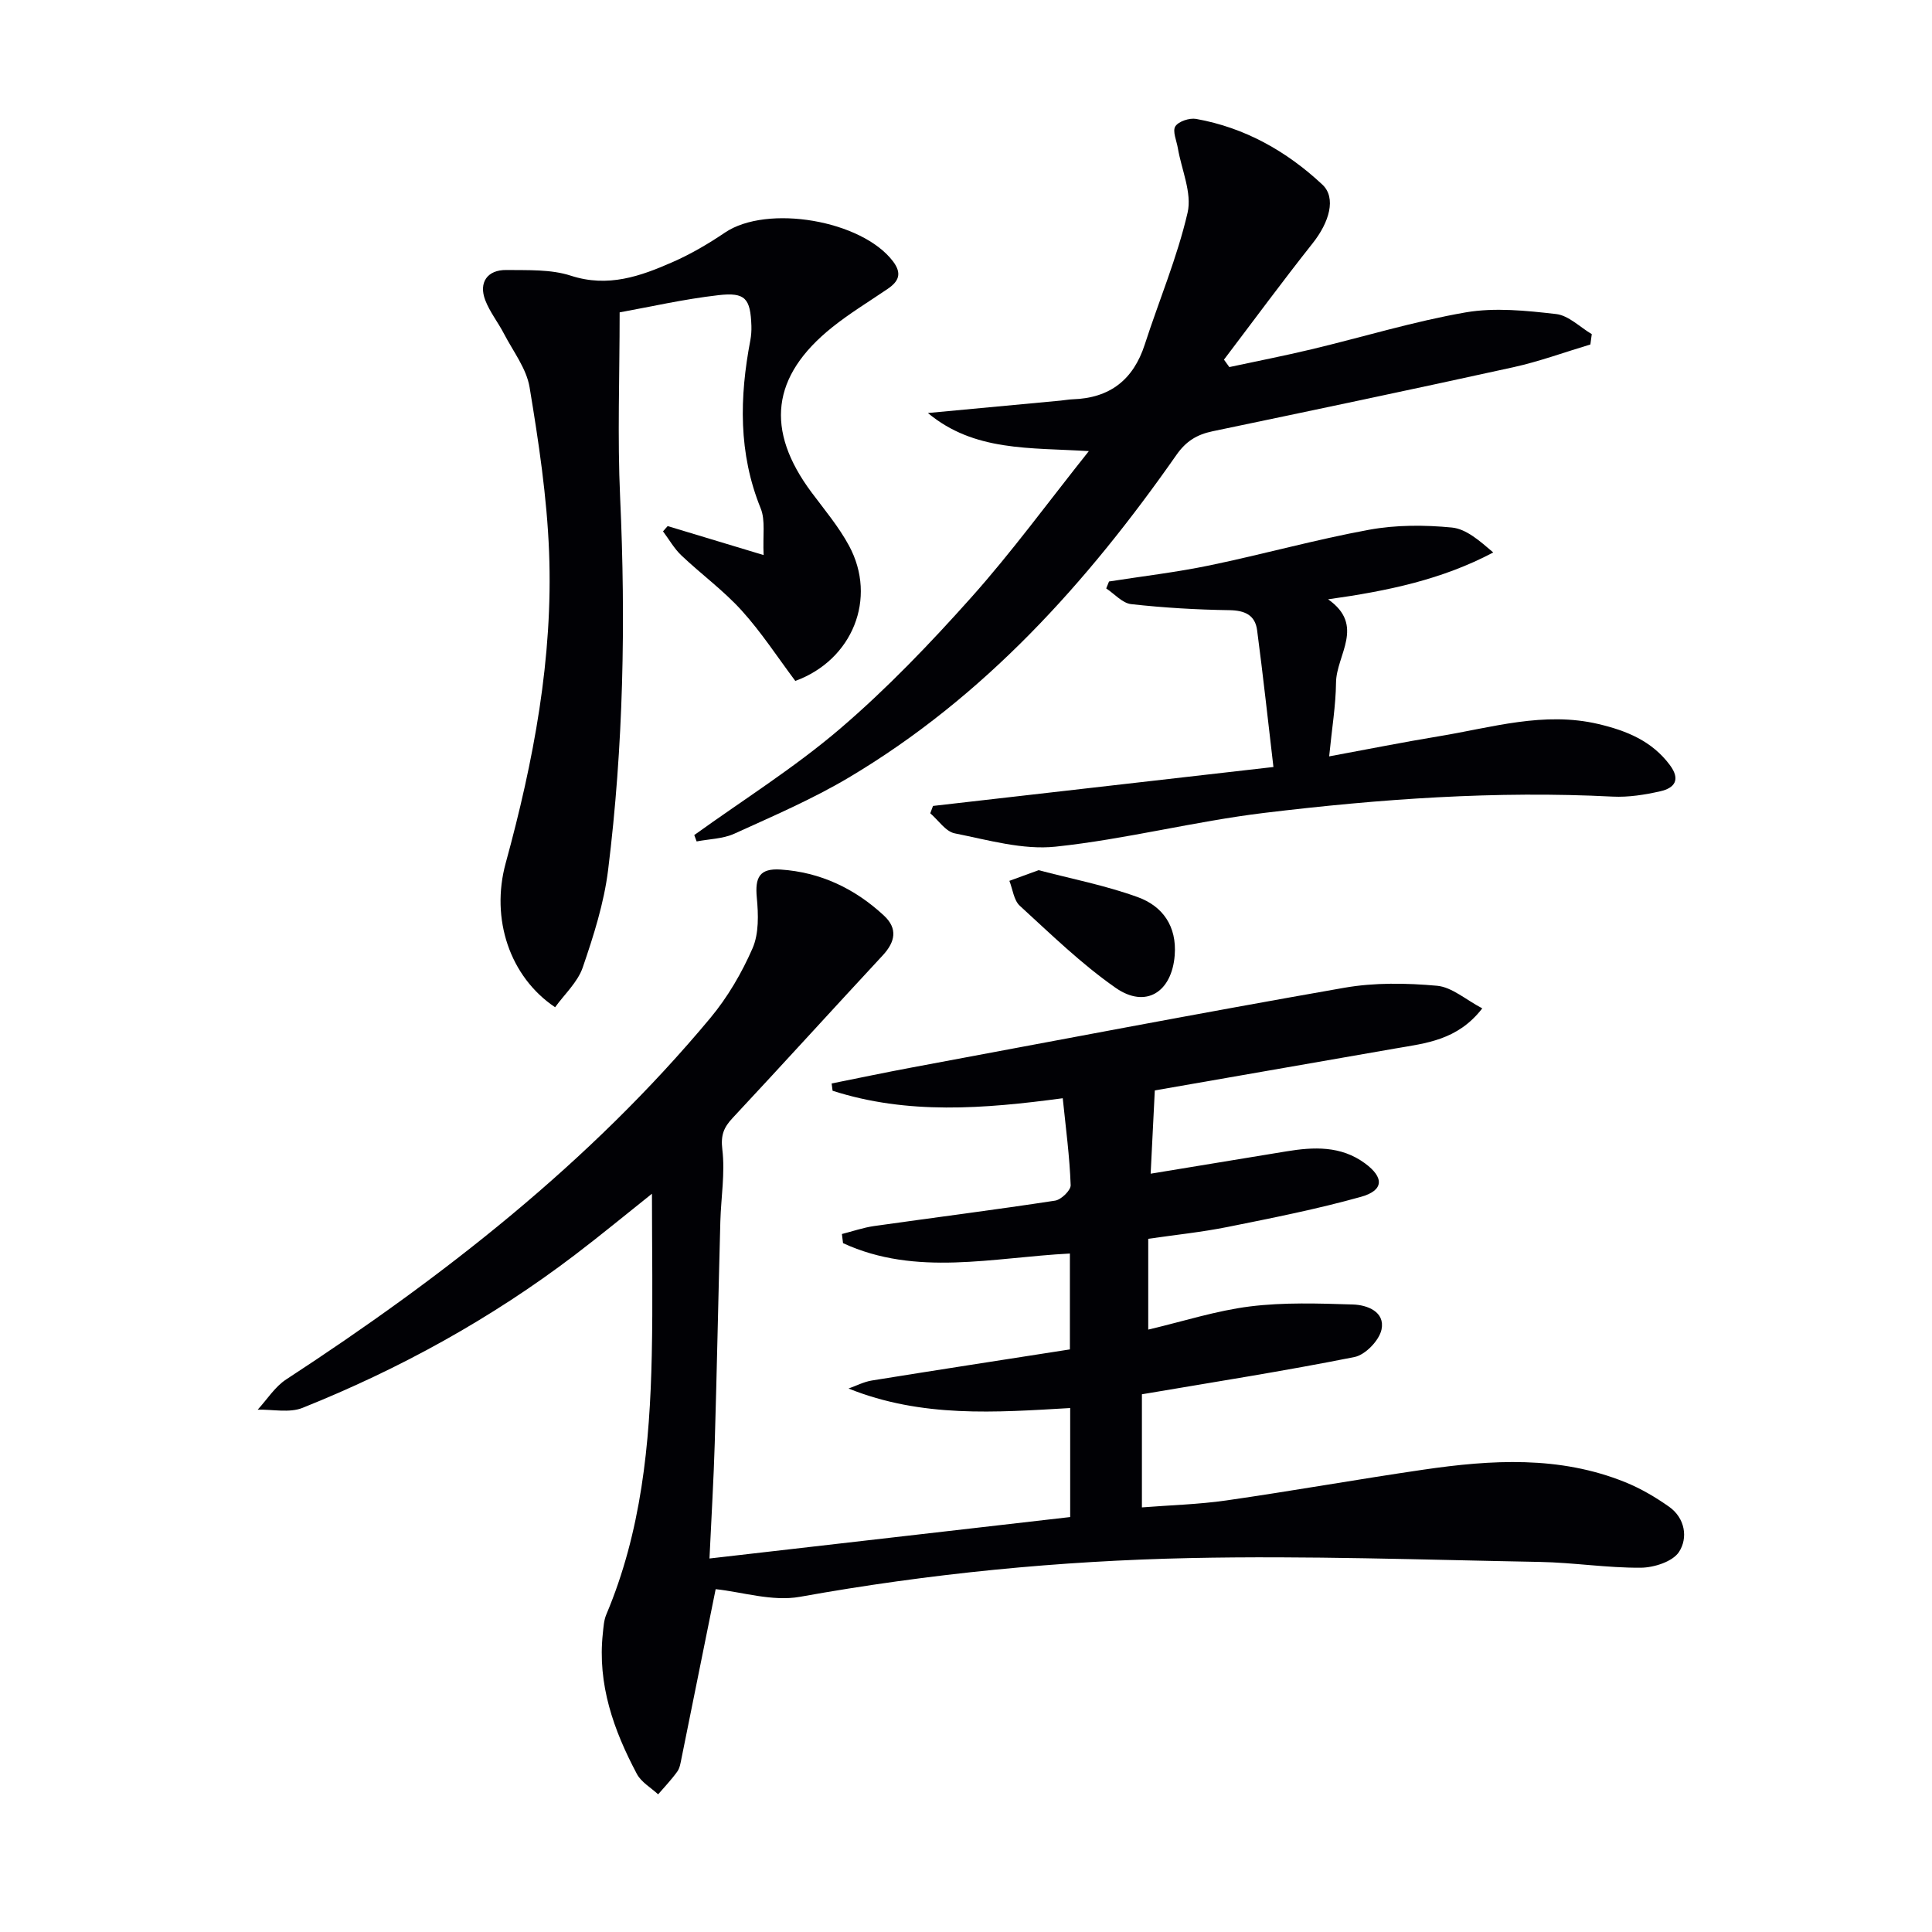 <svg enable-background="new 0 0 400 400" viewBox="0 0 400 400" xmlns="http://www.w3.org/2000/svg"><g fill="#010105"><path d="m220.03 227.38c-16.37 2.2-32.15 3.43-47.65-1.55-.07-.5-.13-1.01-.2-1.51 5.5-1.1 10.99-2.26 16.51-3.29 29.86-5.57 59.7-11.28 89.61-16.52 6.26-1.1 12.86-.99 19.22-.42 3.09.28 5.97 2.9 9.37 4.68-5.13 6.63-11.68 7.21-18.02 8.31-16.67 2.9-33.33 5.81-49.78 8.68-.28 5.72-.57 11.39-.86 17.24 9.51-1.56 18.8-3.09 28.09-4.62 5.69-.94 11.3-1.18 16.26 2.46 4.02 2.94 3.95 5.62-.8 6.95-9.08 2.54-18.37 4.38-27.62 6.24-5.34 1.07-10.78 1.63-16.43 2.45v18.8c7.29-1.72 14.11-3.93 21.09-4.8 7.01-.87 14.18-.62 21.27-.4 2.98.09 6.7 1.5 5.94 5.18-.47 2.26-3.36 5.26-5.61 5.7-14.47 2.89-29.05 5.17-44 7.71v23.42c5.78-.46 11.68-.61 17.48-1.44 13.62-1.96 27.18-4.38 40.8-6.37 14.09-2.06 28.19-2.92 41.8 2.6 3.19 1.29 6.24 3.08 9.06 5.07 3.35 2.37 3.94 6.49 2.06 9.36-1.31 2.01-5.18 3.25-7.92 3.27-6.96.05-13.92-1.07-20.89-1.2-24.13-.44-48.28-1.31-72.4-.8-27.08.57-54.03 3.21-80.77 8.02-5.73 1.03-12.01-1.01-17.47-1.58-2.28 11.32-4.66 23.14-7.06 34.96-.2.96-.34 2.05-.89 2.81-1.19 1.66-2.62 3.15-3.96 4.71-1.5-1.39-3.5-2.52-4.4-4.22-4.82-9.07-8.19-18.56-7.05-29.1.14-1.31.21-2.71.71-3.89 7.25-17.16 9.03-35.3 9.42-53.64.24-11.07.04-22.15.04-33.5-5.23 4.16-10.54 8.55-16.01 12.71-17.31 13.16-36.2 23.56-56.35 31.63-2.71 1.08-6.16.29-9.27.37 1.95-2.12 3.57-4.75 5.91-6.27 32.48-21.21 62.85-44.88 87.82-74.84 3.56-4.28 6.49-9.29 8.72-14.4 1.34-3.06 1.22-7.02.89-10.48-.41-4.25.58-6.12 4.92-5.84 8.25.54 15.38 3.94 21.4 9.53 2.89 2.68 2.35 5.43-.24 8.23-10.41 11.21-20.68 22.53-31.12 33.71-1.83 1.96-2.45 3.55-2.1 6.49.59 4.87-.27 9.91-.41 14.88-.41 15.3-.71 30.61-1.16 45.91-.22 7.46-.67 14.91-1.09 23.89 25.28-2.9 49.87-5.73 74.68-8.58 0-7.98 0-15.21 0-22.57-15.45.9-30.69 2.06-45.89-4.04 1.6-.57 3.16-1.39 4.82-1.66 13.58-2.19 27.18-4.28 41.01-6.44 0-7.15 0-13.51 0-19.85-15.96.81-31.82 4.83-46.97-2.15-.08-.63-.15-1.26-.23-1.89 2.22-.56 4.41-1.33 6.66-1.65 12.49-1.77 25-3.35 37.47-5.26 1.27-.19 3.28-2.15 3.23-3.21-.21-5.89-1-11.79-1.64-17.99z"/><path d="m138.23 108.92c6.2 1.87 12.4 3.75 19.87 6-.2-4.07.4-7.2-.61-9.67-4.64-11.43-4.39-23.02-2.14-34.8.18-.97.25-1.99.22-2.98-.2-5.65-1.22-7-6.81-6.36-7.19.82-14.3 2.45-20.47 3.56 0 13.42-.47 25.88.1 38.29 1.18 25.81.69 51.55-2.49 77.18-.85 6.84-3 13.6-5.25 20.16-1.05 3.06-3.78 5.54-5.72 8.24-9.4-6.3-13.39-18.3-10.23-29.85 5.78-21.1 9.83-42.48 8.98-64.41-.44-11.4-2.16-22.79-4.03-34.07-.64-3.9-3.41-7.46-5.31-11.12-1.22-2.35-2.93-4.49-3.87-6.93-1.41-3.67.42-6.31 4.38-6.26 4.47.06 9.2-.17 13.34 1.18 7.7 2.5 14.39.12 21.07-2.82 3.78-1.66 7.41-3.79 10.84-6.11 8.73-5.89 28.32-2.56 34.78 5.95 1.94 2.56 1.17 4.17-1.11 5.72-3.85 2.62-7.85 5.04-11.47 7.94-12.62 10.1-13.92 21.27-4.25 34.22 2.68 3.59 5.61 7.08 7.73 11 5.9 10.91.71 23.68-11.12 28-3.65-4.87-7-10.04-11.08-14.55-3.77-4.17-8.4-7.54-12.5-11.43-1.5-1.42-2.55-3.31-3.81-4.99.32-.36.64-.73.96-1.09z"/><path d="m329.27 71.32c-5.31 1.59-10.55 3.52-15.95 4.71-20.73 4.56-41.5 8.92-62.27 13.26-3.25.68-5.5 2.05-7.5 4.92-18.48 26.42-39.77 50.1-67.81 66.77-7.54 4.48-15.69 7.98-23.69 11.62-2.36 1.08-5.2 1.1-7.82 1.61-.16-.44-.33-.88-.49-1.32 10.11-7.28 20.75-13.95 30.19-22.02 9.7-8.3 18.63-17.63 27.15-27.17 8.38-9.38 15.82-19.59 24.35-30.3-12.25-.76-23.72.11-33.32-7.89 9.48-.89 18.48-1.73 27.49-2.57.83-.08 1.65-.24 2.48-.27 7.67-.24 12.56-4.01 14.93-11.34 2.95-9.12 6.72-18.02 8.87-27.31.94-4.08-1.26-8.88-2.02-13.35-.26-1.54-1.15-3.52-.52-4.51.67-1.04 2.93-1.78 4.3-1.54 10.09 1.8 18.75 6.69 26.14 13.6 2.93 2.74 1.45 7.79-2.02 12.16-6.27 7.91-12.25 16.04-18.35 24.08.37.51.74 1.03 1.11 1.54 5.67-1.22 11.37-2.33 17.01-3.68 10.64-2.54 21.15-5.77 31.9-7.64 6.07-1.05 12.55-.37 18.76.34 2.58.3 4.92 2.71 7.37 4.16-.11.7-.2 1.42-.29 2.14z"/><path d="m193.17 166.86c23.06-2.64 46.12-5.27 70.48-8.06-1.14-9.69-2.15-19.03-3.38-28.33-.41-3.12-2.53-4.09-5.73-4.14-6.79-.1-13.6-.5-20.34-1.25-1.82-.2-3.45-2.12-5.17-3.25.19-.48.38-.96.58-1.44 6.96-1.09 13.97-1.91 20.86-3.34 11.03-2.29 21.91-5.34 32.99-7.37 5.57-1.02 11.48-1.01 17.14-.46 2.98.29 5.74 2.75 8.56 5.16-10.62 5.63-21.89 7.98-34.19 9.7 7.74 5.44 1.7 11.51 1.64 17.24-.05 4.73-.85 9.45-1.42 15.28 8.22-1.52 15.47-2.97 22.76-4.17 10.92-1.8 21.73-5.19 33.01-2.52 5.79 1.37 11.04 3.48 14.77 8.49 2.27 3.05.96 4.75-1.96 5.42-3.22.73-6.6 1.27-9.87 1.11-24.16-1.24-48.2.48-72.14 3.37-14.47 1.75-28.72 5.46-43.2 6.99-6.8.72-13.98-1.38-20.88-2.75-1.89-.37-3.4-2.72-5.08-4.16.18-.5.38-1.01.57-1.52z"/><path d="m215.03 180.16c6.62 1.75 13.77 3.13 20.53 5.58 5.14 1.86 8.12 6.01 7.65 12.05-.6 7.61-5.98 11.09-12.23 6.73-7.11-4.96-13.41-11.11-19.84-16.99-1.25-1.14-1.46-3.41-2.16-5.16 1.77-.64 3.52-1.29 6.05-2.21z"/></g></svg>